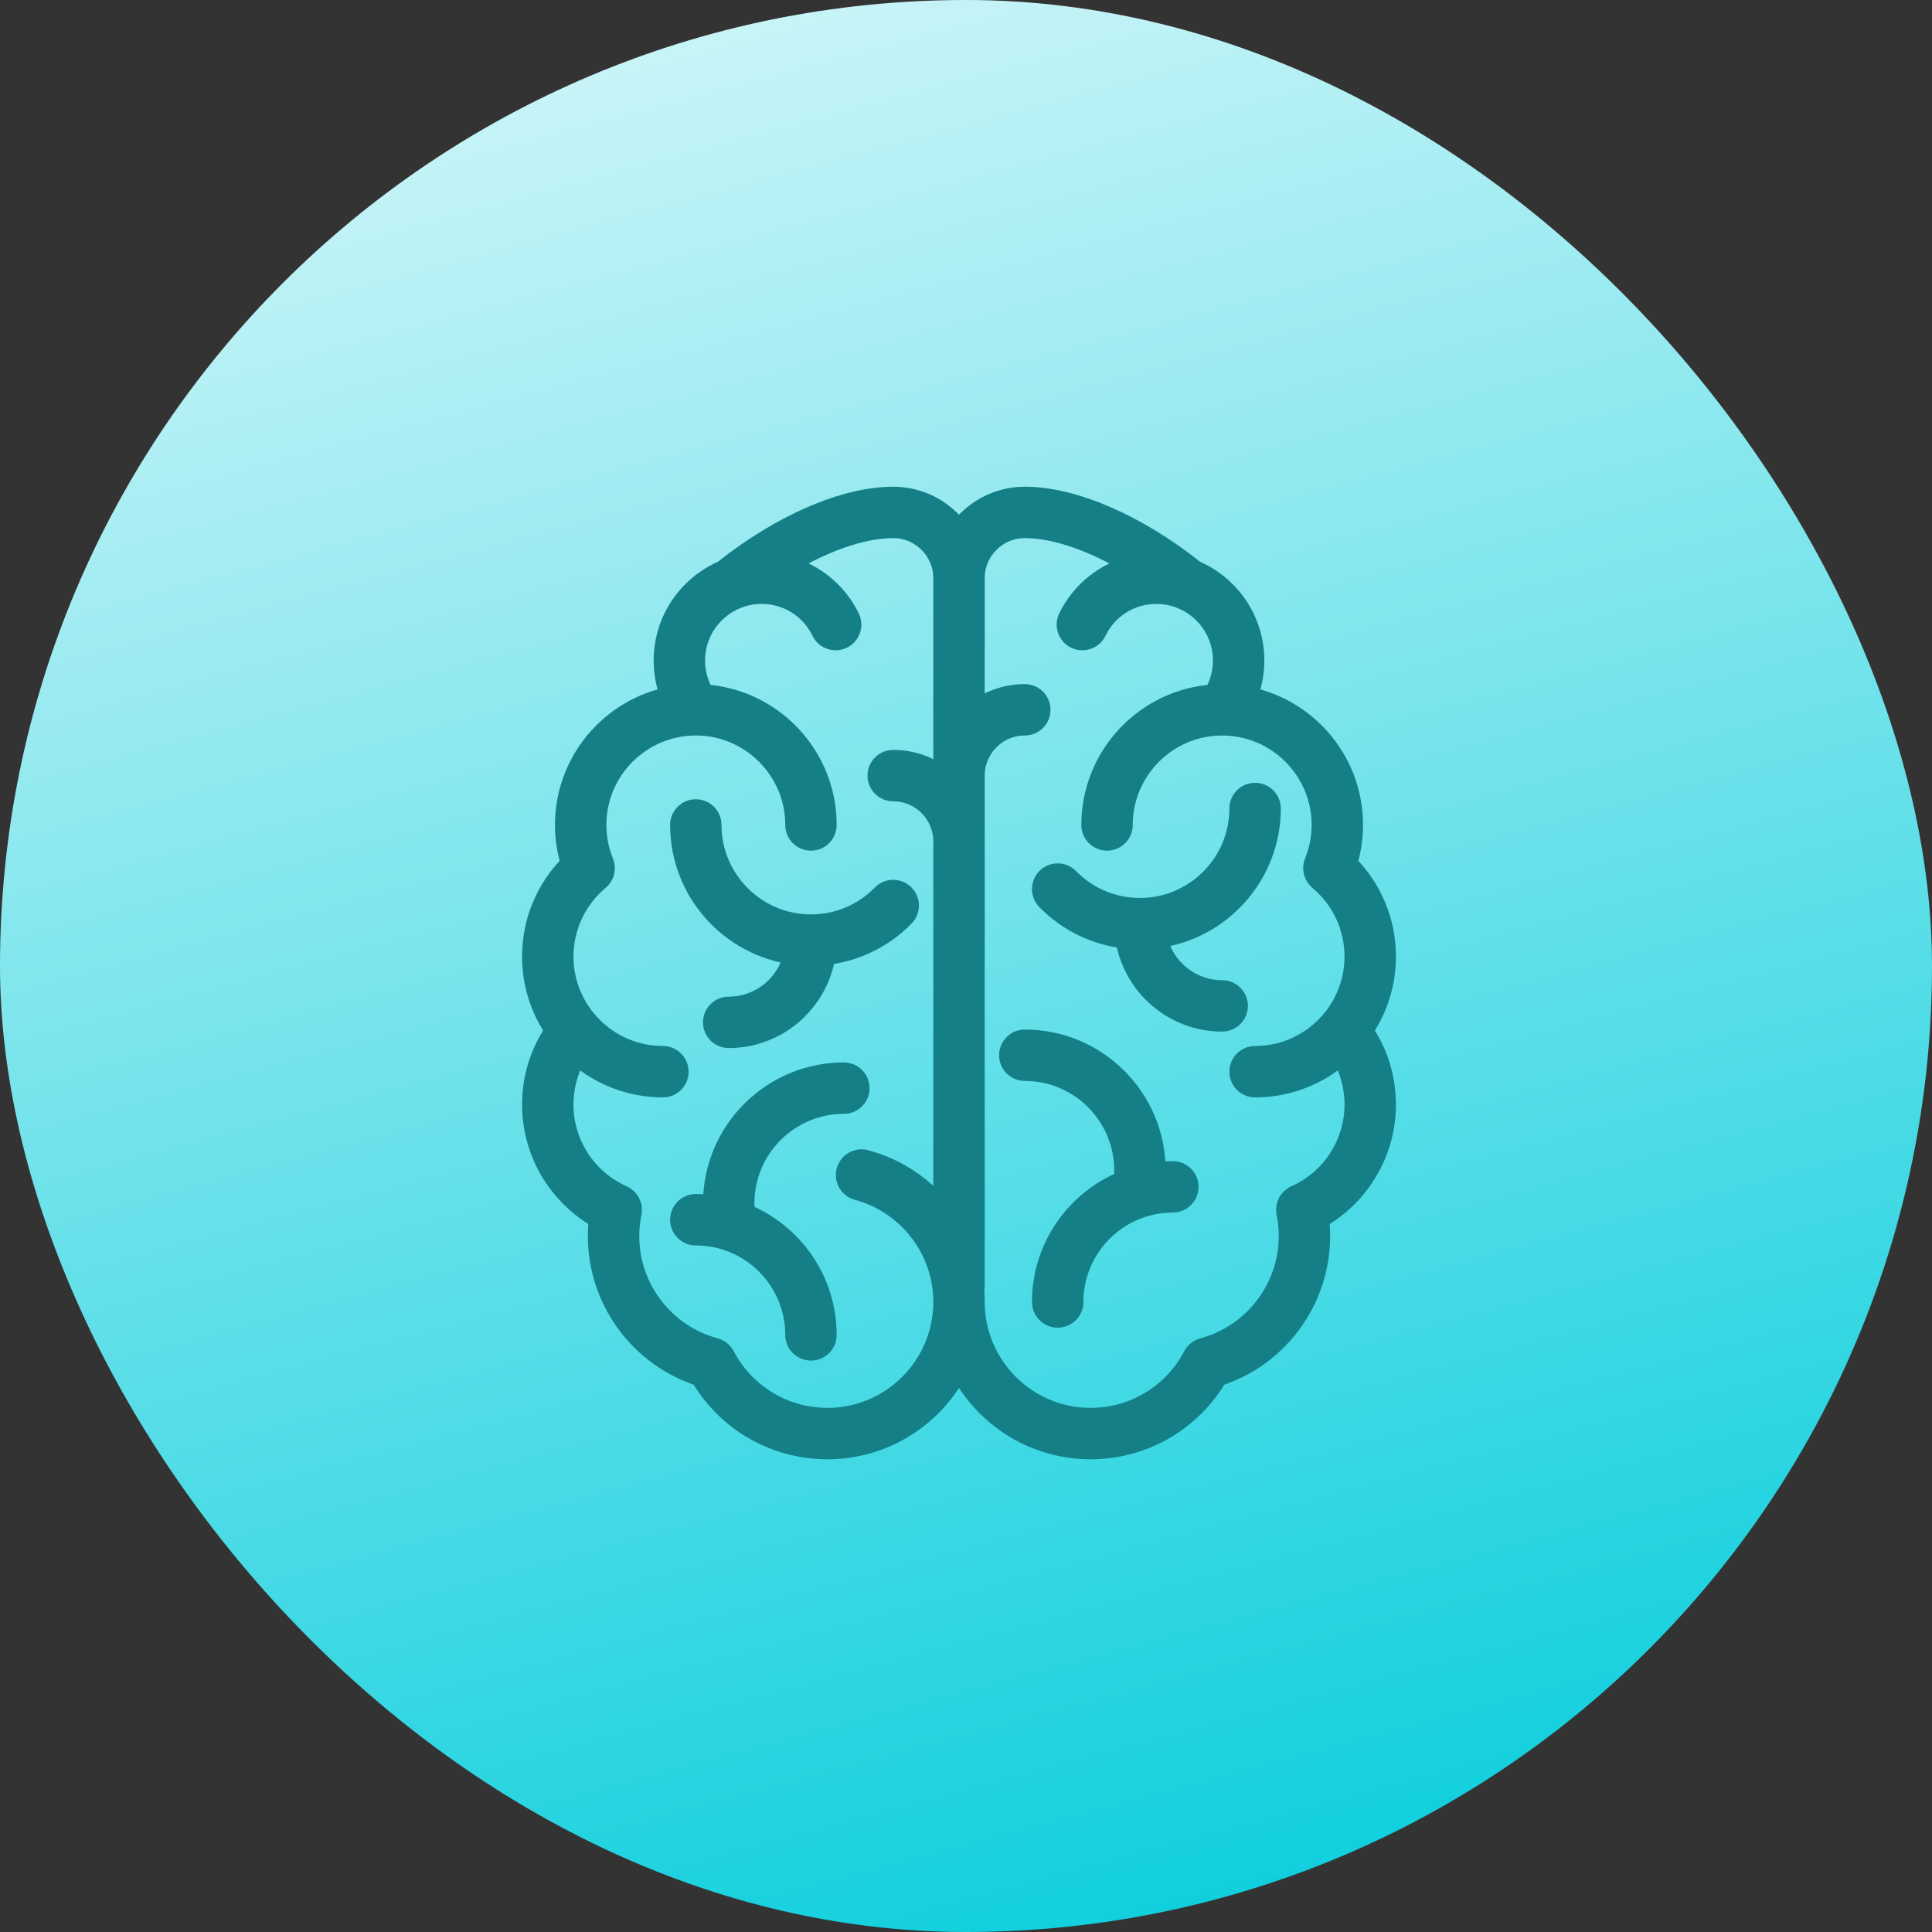 <svg width="138" height="138" viewBox="0 0 138 138" fill="none" xmlns="http://www.w3.org/2000/svg">
<rect x="0" y="0" width="138" height="138" fill="#333333" stroke="none"/>
<rect width="138" height="138" rx="69" fill="url(#paint0_linear_340_1697)"/>
<path d="M56.713 68.171C56.244 70.314 54.333 71.924 52.051 71.924C51.442 71.924 50.949 72.417 50.949 73.025C50.949 73.634 51.442 74.127 52.051 74.127C55.542 74.127 58.443 71.548 58.949 68.195C61.086 67.964 63.06 67.011 64.588 65.452C65.013 65.017 65.006 64.32 64.572 63.894C64.137 63.469 63.44 63.476 63.014 63.91C61.663 65.289 59.856 66.049 57.925 66.049C53.998 66.049 50.802 62.853 50.802 58.926C50.802 58.317 50.309 57.824 49.701 57.824C49.093 57.824 48.599 58.317 48.599 58.926C48.599 63.657 52.142 67.574 56.713 68.171Z" fill="#147F87" stroke="#147F87" stroke-width="1.469"/>
<path d="M61.377 77.725C61.377 77.116 60.884 76.623 60.275 76.623C55.133 76.623 50.949 80.807 50.949 85.949C50.949 86.002 50.951 86.056 50.952 86.109C50.542 86.054 50.125 86.023 49.701 86.023C49.093 86.023 48.599 86.516 48.599 87.124C48.599 87.733 49.093 88.226 49.701 88.226C53.629 88.226 56.824 91.421 56.824 95.349C56.824 95.957 57.317 96.45 57.925 96.45C58.534 96.45 59.027 95.957 59.027 95.349C59.027 91.44 56.609 88.088 53.192 86.703C53.166 86.454 53.152 86.201 53.152 85.949C53.152 82.022 56.348 78.826 60.275 78.826C60.884 78.826 61.377 78.333 61.377 77.725Z" fill="#147F87" stroke="#147F87" stroke-width="1.469"/>
<path d="M98.975 68.325C98.975 65.817 97.974 63.441 96.203 61.693C96.484 60.796 96.625 59.868 96.625 58.925C96.625 54.391 93.372 50.604 89.077 49.771C89.405 48.953 89.576 48.076 89.576 47.176C89.576 44.304 87.83 41.832 85.345 40.764C81.204 37.465 76.675 35.5 73.2 35.5C71.268 35.5 69.555 36.45 68.5 37.906C67.445 36.45 65.732 35.5 63.8 35.5C60.325 35.5 55.796 37.465 51.655 40.764C49.17 41.832 47.425 44.304 47.425 47.176C47.425 48.076 47.595 48.953 47.923 49.771C43.628 50.604 40.375 54.391 40.375 58.925C40.375 59.868 40.517 60.796 40.797 61.693C39.026 63.441 38.025 65.817 38.025 68.325C38.025 70.285 38.634 72.106 39.672 73.609C38.594 75.167 38.025 76.985 38.025 78.9C38.025 82.29 39.873 85.397 42.8 87.035C42.75 87.454 42.725 87.877 42.725 88.299C42.725 92.873 45.708 96.917 50.037 98.295C51.92 101.518 55.35 103.5 59.1 103.5C63.212 103.5 66.777 101.124 68.5 97.673C70.223 101.124 73.788 103.5 77.9 103.5C81.65 103.5 85.08 101.518 86.963 98.295C91.292 96.917 94.275 92.873 94.275 88.299C94.275 87.877 94.25 87.454 94.2 87.035C97.127 85.397 98.975 82.29 98.975 78.9C98.975 76.985 98.407 75.167 97.328 73.609C98.366 72.106 98.975 70.285 98.975 68.325ZM59.1 101.297C56.012 101.297 53.198 99.594 51.756 96.853C51.613 96.582 51.364 96.382 51.067 96.302C47.452 95.33 44.928 92.038 44.928 88.299C44.928 87.74 44.984 87.179 45.095 86.633C45.198 86.127 44.936 85.617 44.464 85.407C41.891 84.263 40.228 81.709 40.228 78.9C40.228 77.622 40.559 76.401 41.191 75.319C42.836 76.769 44.992 77.651 47.351 77.651C47.959 77.651 48.453 77.158 48.453 76.55C48.453 75.941 47.959 75.448 47.351 75.448C43.423 75.448 40.228 72.253 40.228 68.325C40.228 66.211 41.161 64.218 42.788 62.858C43.155 62.551 43.282 62.043 43.102 61.599C42.754 60.742 42.578 59.843 42.578 58.925C42.578 54.998 45.773 51.802 49.701 51.802C53.629 51.802 56.824 54.998 56.824 58.925C56.824 59.534 57.317 60.027 57.926 60.027C58.534 60.027 59.027 59.534 59.027 58.925C59.027 53.984 55.164 49.931 50.3 49.621C49.859 48.884 49.627 48.046 49.627 47.176C49.627 45.212 50.819 43.523 52.518 42.791C52.583 42.771 52.648 42.746 52.71 42.713C53.236 42.513 53.806 42.403 54.401 42.403C56.245 42.403 57.891 43.434 58.697 45.094C58.963 45.642 59.623 45.87 60.17 45.604C60.717 45.338 60.945 44.679 60.679 44.132C59.759 42.237 58.017 40.875 56.011 40.392C58.823 38.677 61.59 37.703 63.8 37.703C65.784 37.703 67.399 39.317 67.399 41.301V55.555C66.409 54.77 65.159 54.299 63.8 54.299C63.192 54.299 62.699 54.792 62.699 55.401C62.699 56.009 63.192 56.502 63.8 56.502C65.784 56.502 67.399 58.116 67.399 60.1V86.578C66.029 84.811 64.098 83.477 61.827 82.867C61.24 82.71 60.635 83.057 60.477 83.645C60.32 84.233 60.668 84.837 61.255 84.994C64.872 85.966 67.399 89.258 67.399 92.999C67.399 97.575 63.676 101.297 59.1 101.297ZM92.537 85.407C92.064 85.617 91.802 86.127 91.905 86.633C92.016 87.179 92.072 87.74 92.072 88.299C92.072 92.039 89.548 95.33 85.933 96.303C85.637 96.382 85.387 96.582 85.244 96.853C83.802 99.594 80.988 101.297 77.9 101.297C73.324 101.297 69.602 97.575 69.602 92.999C69.602 92.689 69.587 92.382 69.56 92.078C69.587 91.984 69.602 91.885 69.602 91.782V55.401C69.602 53.416 71.216 51.802 73.2 51.802C73.808 51.802 74.301 51.309 74.301 50.701C74.301 50.092 73.808 49.599 73.2 49.599C71.841 49.599 70.591 50.07 69.602 50.855V41.301C69.602 39.317 71.216 37.703 73.2 37.703C75.41 37.703 78.177 38.677 80.989 40.392C78.983 40.875 77.241 42.237 76.321 44.132C76.055 44.679 76.283 45.338 76.831 45.604C77.378 45.87 78.037 45.642 78.303 45.094C79.109 43.434 80.755 42.403 82.599 42.403C83.195 42.403 83.764 42.513 84.29 42.713C84.352 42.746 84.417 42.771 84.482 42.791C86.18 43.523 87.373 45.212 87.373 47.176C87.373 48.046 87.141 48.884 86.7 49.621C81.836 49.931 77.973 53.984 77.973 58.925C77.973 59.534 78.466 60.027 79.075 60.027C79.683 60.027 80.176 59.534 80.176 58.925C80.176 54.998 83.371 51.802 87.299 51.802C91.227 51.802 94.422 54.998 94.422 58.925C94.422 59.843 94.246 60.742 93.898 61.599C93.719 62.043 93.846 62.551 94.213 62.858C95.839 64.218 96.772 66.211 96.772 68.325C96.772 72.253 93.577 75.448 89.649 75.448C89.041 75.448 88.548 75.941 88.548 76.55C88.548 77.158 89.041 77.651 89.649 77.651C92.008 77.651 94.164 76.769 95.809 75.319C96.441 76.401 96.772 77.622 96.772 78.9C96.772 81.709 95.11 84.263 92.537 85.407Z" fill="#147F87" stroke="#147F87" stroke-width="1.469"/>
<path d="M87.299 70.748C85.017 70.748 83.106 69.138 82.637 66.995C87.208 66.399 90.751 62.482 90.751 57.75C90.751 57.142 90.257 56.649 89.649 56.649C89.041 56.649 88.548 57.142 88.548 57.75C88.548 61.678 85.352 64.874 81.424 64.874C79.494 64.874 77.687 64.114 76.336 62.735C75.91 62.301 75.213 62.293 74.778 62.719C74.344 63.145 74.337 63.842 74.762 64.277C76.29 65.836 78.264 66.789 80.401 67.02C80.907 70.373 83.808 72.951 87.299 72.951C87.908 72.951 88.401 72.458 88.401 71.85C88.401 71.241 87.908 70.748 87.299 70.748Z" fill="#147F87" stroke="#147F87" stroke-width="1.469"/>
<path d="M83.774 83.673C83.35 83.673 82.933 83.704 82.523 83.759C82.524 83.706 82.526 83.653 82.526 83.599C82.526 78.457 78.342 74.273 73.2 74.273C72.592 74.273 72.098 74.766 72.098 75.375C72.098 75.983 72.592 76.476 73.2 76.476C77.128 76.476 80.323 79.672 80.323 83.599C80.323 83.851 80.31 84.104 80.284 84.353C76.866 85.738 74.448 89.091 74.448 92.999C74.448 93.607 74.942 94.1 75.55 94.1C76.158 94.1 76.651 93.607 76.651 92.999C76.651 89.071 79.847 85.876 83.774 85.876C84.383 85.876 84.876 85.383 84.876 84.774C84.876 84.166 84.383 83.673 83.774 83.673Z" fill="#147F87" stroke="#147F87" stroke-width="1.469"/>
<defs>
<linearGradient id="paint0_linear_340_1697" x1="90.333" y1="147.857" x2="40.414" y2="-38.443" gradientUnits="userSpaceOnUse">
<stop stop-color="#00CCDB"/>
<stop offset="1" stop-color="white"/>
</linearGradient>
</defs>
</svg>
